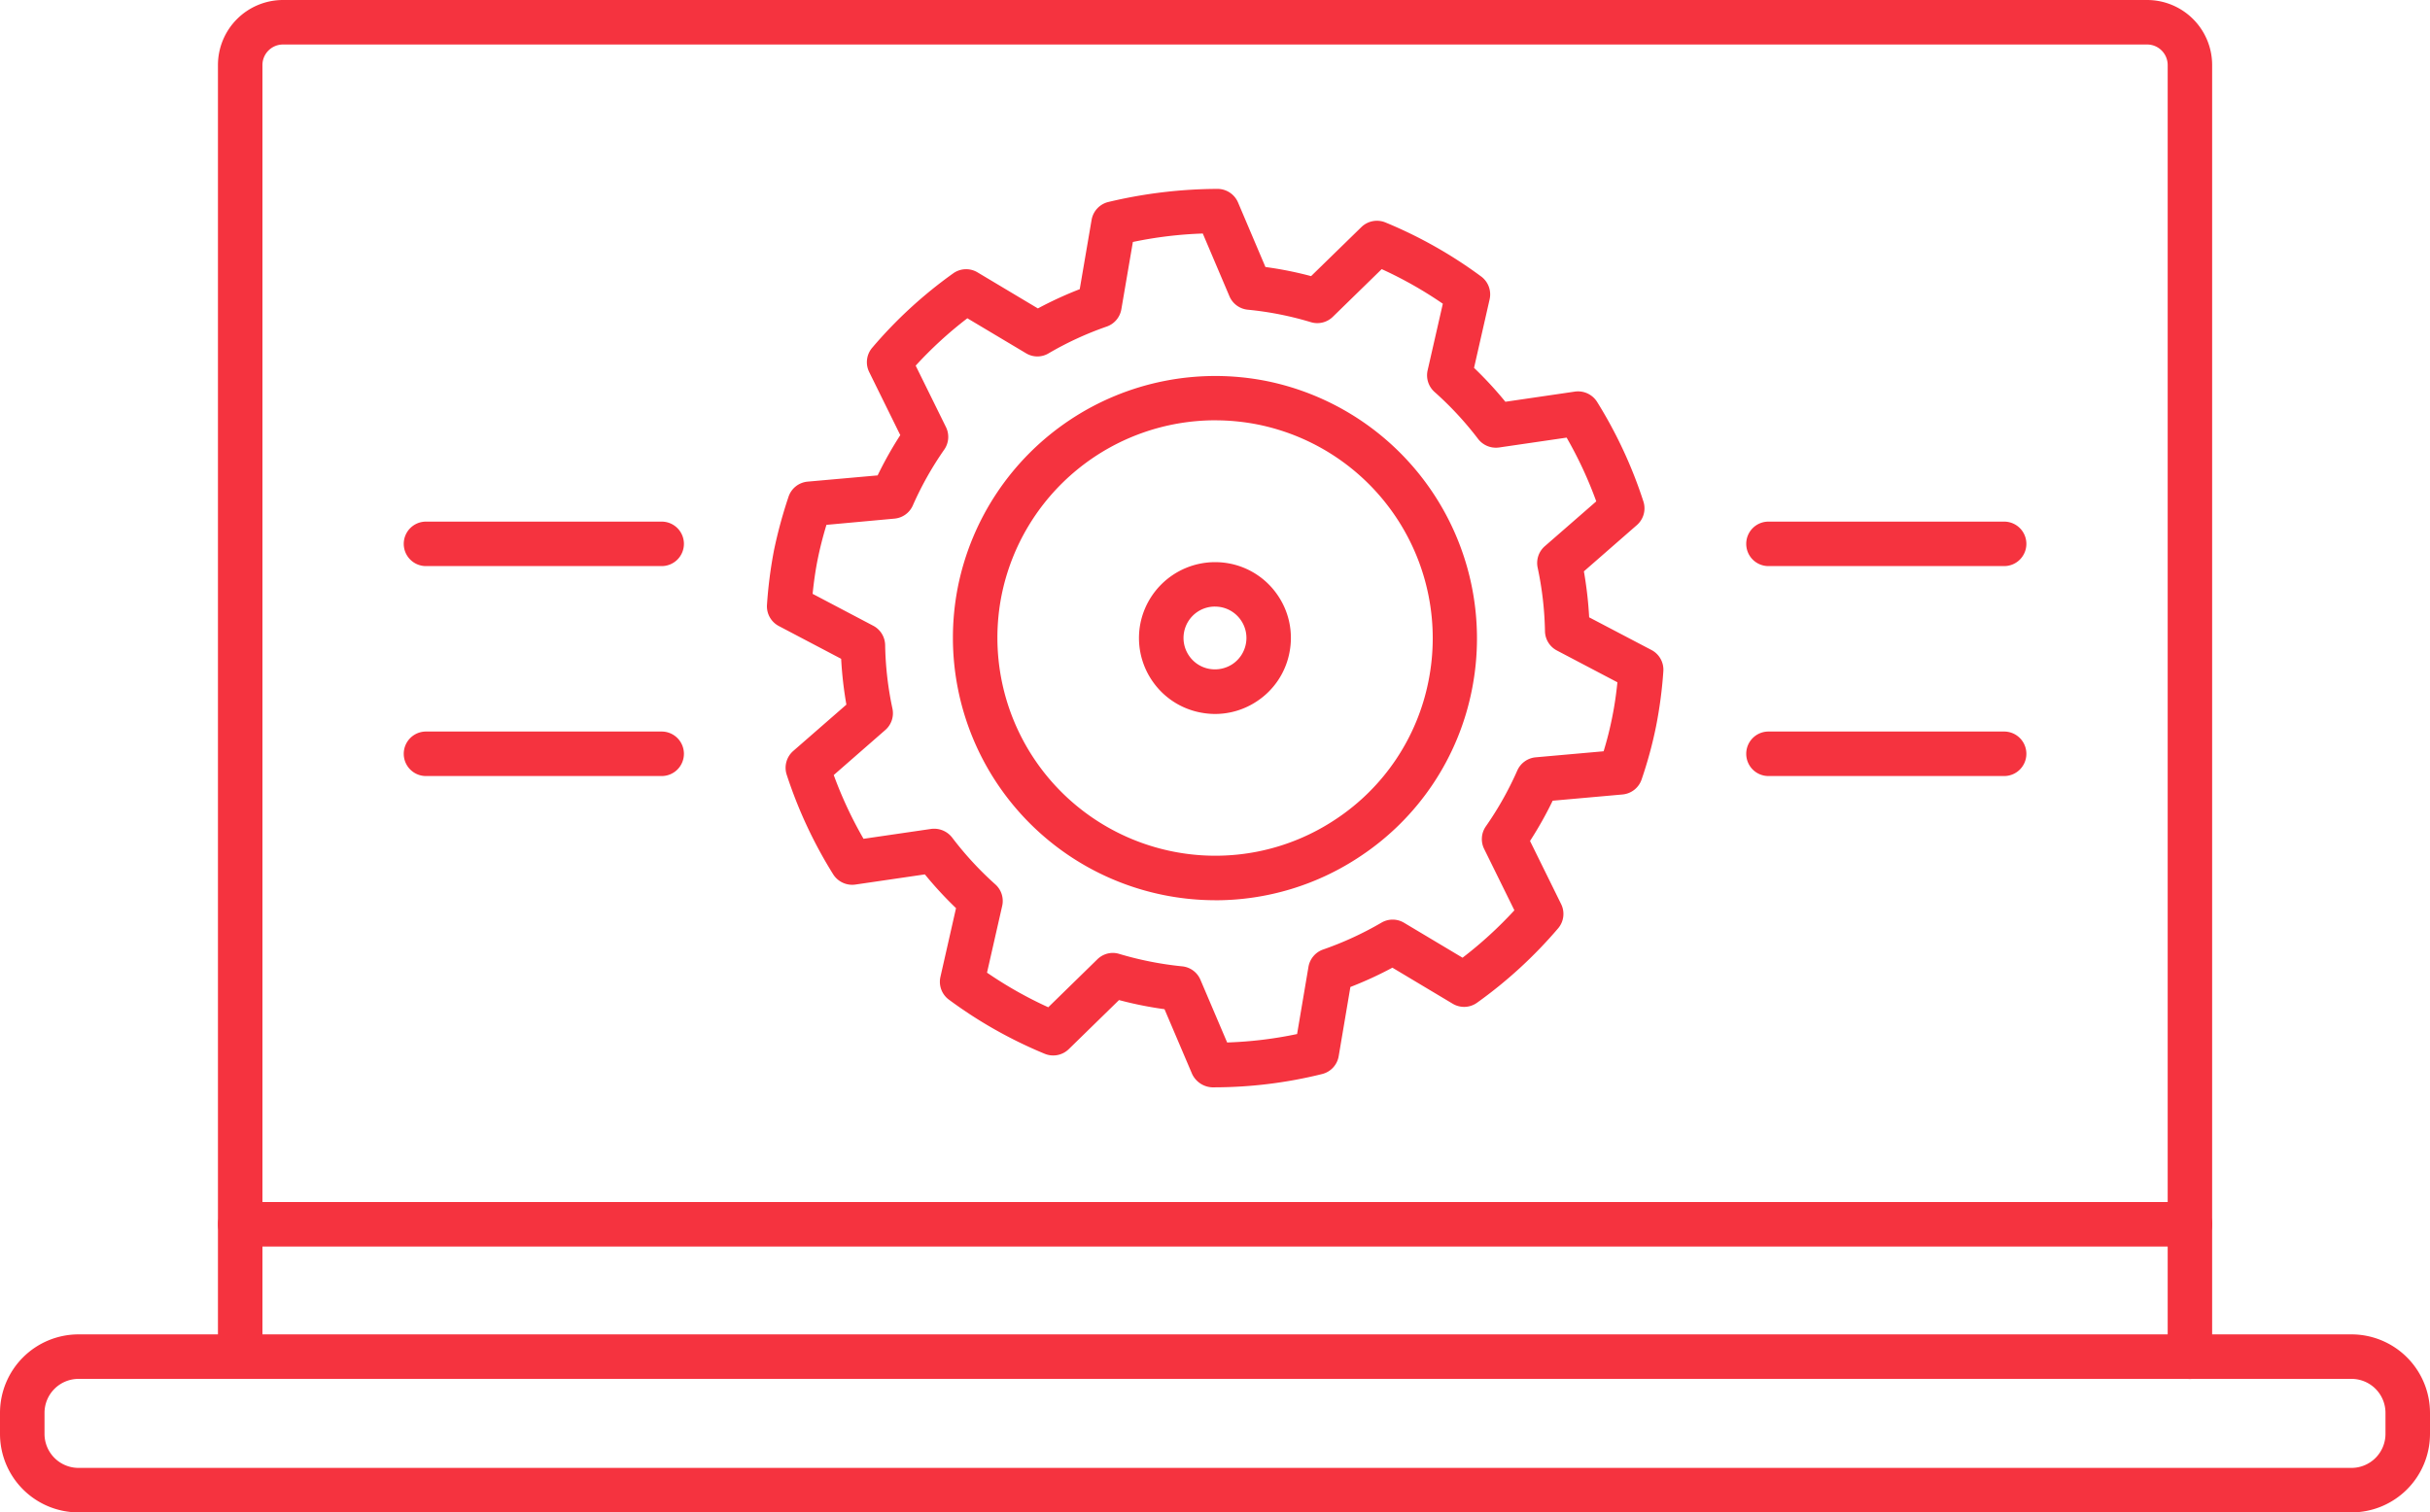 <?xml version="1.0" encoding="UTF-8"?>
<svg xmlns="http://www.w3.org/2000/svg" width="78" height="48.56" viewBox="0 0 78 48.56">
  <g transform="translate(0 0)">
    <g transform="translate(6.996)">
      <path d="M-330.6,237.6a.714.714,0,0,1-.714-.715V195.41a.66.66,0,0,0-.658-.658h-59.84a.66.66,0,0,0-.658.658v41.471a.714.714,0,0,1-.714.715.714.714,0,0,1-.714-.715V195.41a2.089,2.089,0,0,1,2.085-2.087h59.84a2.089,2.089,0,0,1,2.086,2.087v41.471A.715.715,0,0,1-330.6,237.6Z" transform="translate(393.898 -193.323)" fill="#f5333f"></path>
    </g>
    <g transform="translate(0 42.844)">
      <path d="M-326.726,249.927h-72.962a2.522,2.522,0,0,1-2.519-2.52v-.676a2.522,2.522,0,0,1,2.519-2.52h72.962a2.522,2.522,0,0,1,2.519,2.52v.676A2.522,2.522,0,0,1-326.726,249.927Zm-72.962-4.287a1.092,1.092,0,0,0-1.09,1.091v.676a1.092,1.092,0,0,0,1.09,1.091h72.962a1.092,1.092,0,0,0,1.09-1.091v-.676a1.091,1.091,0,0,0-1.09-1.091Z" transform="translate(402.207 -244.211)" fill="#f5333f"></path>
    </g>
    <g transform="translate(6.996 38.594)">
      <path d="M-330.6,240.592h-62.583a.713.713,0,0,1-.714-.715.713.713,0,0,1,.714-.714H-330.6a.714.714,0,0,1,.715.714A.714.714,0,0,1-330.6,240.592Z" transform="translate(393.898 -239.163)" fill="#f5333f"></path>
    </g>
  </g>
  <g transform="translate(12.956 16.748)">
    <g transform="translate(43.096 6.74)">
      <path d="M-327.353,222.65h-7.564a.713.713,0,0,1-.714-.714.714.714,0,0,1,.714-.715h7.564a.714.714,0,0,1,.714.715A.713.713,0,0,1-327.353,222.65Z" transform="translate(335.631 -221.221)" fill="#f5333f"></path>
    </g>
    <g transform="translate(43.096)">
      <path d="M-327.353,214.644h-7.564a.713.713,0,0,1-.714-.714.713.713,0,0,1,.714-.714h7.564a.713.713,0,0,1,.714.714A.713.713,0,0,1-327.353,214.644Z" transform="translate(335.631 -213.216)" fill="#f5333f"></path>
    </g>
    <g transform="translate(0 6.74)">
      <path d="M-378.54,222.65H-386.1a.713.713,0,0,1-.714-.714.714.714,0,0,1,.714-.715h7.564a.715.715,0,0,1,.715.715A.714.714,0,0,1-378.54,222.65Z" transform="translate(386.818 -221.221)" fill="#f5333f"></path>
    </g>
    <path d="M-378.54,214.644H-386.1a.713.713,0,0,1-.714-.714.713.713,0,0,1,.714-.714h7.564a.714.714,0,0,1,.715.714A.714.714,0,0,1-378.54,214.644Z" transform="translate(386.818 -213.216)" fill="#f5333f"></path>
  </g>
  <g transform="translate(24.619 6.061)">
    <g transform="translate(11.941 11.987)">
      <path d="M-356.339,219.636a2.49,2.49,0,0,1-.483-.049,2.424,2.424,0,0,1-1.55-1.036,2.43,2.43,0,0,1-.364-1.831,2.447,2.447,0,0,1,2.868-1.913,2.422,2.422,0,0,1,1.551,1.037,2.421,2.421,0,0,1,.362,1.83,2.415,2.415,0,0,1-1.036,1.55A2.423,2.423,0,0,1-356.339,219.636Zm-.008-3.448a1,1,0,0,0-.557.168,1.011,1.011,0,0,0-.43.643,1.008,1.008,0,0,0,.151.757,1,1,0,0,0,.642.429,1.026,1.026,0,0,0,.758-.149,1.008,1.008,0,0,0,.429-.642,1,1,0,0,0-.15-.757,1.006,1.006,0,0,0-.642-.43h0A1.024,1.024,0,0,0-356.347,216.189Z" transform="translate(358.783 -214.76)" fill="#f5333f"></path>
    </g>
    <path d="M-358.6,229.373a.749.749,0,0,1-.722-.434l-.884-2.075a11.919,11.919,0,0,1-1.46-.293l-1.612,1.575a.716.716,0,0,1-.77.151,14.409,14.409,0,0,1-3.078-1.739.712.712,0,0,1-.272-.733l.5-2.205a12.3,12.3,0,0,1-1-1.084l-2.234.327a.723.723,0,0,1-.71-.331,14.555,14.555,0,0,1-1.492-3.2.716.716,0,0,1,.21-.758l1.707-1.489a12.35,12.35,0,0,1-.168-1.471l-2-1.052a.715.715,0,0,1-.381-.681,14.327,14.327,0,0,1,.226-1.756,15.057,15.057,0,0,1,.464-1.709.714.714,0,0,1,.616-.491l2.246-.2a12.022,12.022,0,0,1,.727-1.293l-1-2.03a.713.713,0,0,1,.1-.777,14.291,14.291,0,0,1,2.6-2.388.711.711,0,0,1,.781-.03l1.936,1.157a12.031,12.031,0,0,1,1.343-.618l.381-2.226a.715.715,0,0,1,.535-.573,15.289,15.289,0,0,1,3.51-.421.717.717,0,0,1,.655.435l.88,2.073a11.651,11.651,0,0,1,1.465.293l1.615-1.575a.717.717,0,0,1,.771-.149,14.381,14.381,0,0,1,3.074,1.736.714.714,0,0,1,.271.733l-.5,2.2a12.171,12.171,0,0,1,1.006,1.089l2.234-.327a.722.722,0,0,1,.71.331,14.464,14.464,0,0,1,1.487,3.2.714.714,0,0,1-.211.756l-1.7,1.485a12.387,12.387,0,0,1,.169,1.476l2,1.049a.713.713,0,0,1,.381.686,14.118,14.118,0,0,1-.232,1.757,13.479,13.479,0,0,1-.464,1.71.715.715,0,0,1-.614.486l-2.242.2a12.054,12.054,0,0,1-.727,1.293l1,2.03a.713.713,0,0,1-.1.777,14.477,14.477,0,0,1-2.6,2.386.712.712,0,0,1-.783.032l-1.935-1.157a12.03,12.03,0,0,1-1.348.62l-.376,2.223a.713.713,0,0,1-.535.573A14.463,14.463,0,0,1-358.6,229.373Zm-3.269-4.316a.707.707,0,0,1,.207.031,10.81,10.81,0,0,0,2.022.4.713.713,0,0,1,.587.43l.858,2.015a12.946,12.946,0,0,0,2.245-.271l.365-2.158a.718.718,0,0,1,.47-.556,10.632,10.632,0,0,0,1.869-.86.709.709,0,0,1,.727,0l1.88,1.123a13,13,0,0,0,1.664-1.522l-.971-1.971a.713.713,0,0,1,.055-.724,10.613,10.613,0,0,0,1.009-1.793.717.717,0,0,1,.59-.424l2.181-.194a10.987,10.987,0,0,0,.276-1.095c.071-.347.125-.71.167-1.12l-1.943-1.021a.713.713,0,0,1-.382-.617,10.727,10.727,0,0,0-.236-2.047A.714.714,0,0,1-348,212l1.653-1.441a12.989,12.989,0,0,0-.951-2.047l-2.17.317a.722.722,0,0,1-.672-.275,10.628,10.628,0,0,0-1.4-1.51.715.715,0,0,1-.22-.692l.488-2.139a12.949,12.949,0,0,0-1.962-1.111l-1.568,1.53a.711.711,0,0,1-.706.173,10.492,10.492,0,0,0-2.025-.4.715.715,0,0,1-.589-.433l-.855-2.013a12.979,12.979,0,0,0-2.244.271l-.37,2.161a.715.715,0,0,1-.469.555,10.526,10.526,0,0,0-1.863.858.7.7,0,0,1-.727,0l-1.884-1.124a12.8,12.8,0,0,0-1.659,1.521l.972,1.972a.713.713,0,0,1-.055.724,10.622,10.622,0,0,0-1.008,1.792.713.713,0,0,1-.59.424l-2.183.2c-.121.4-.21.756-.28,1.1s-.125.727-.164,1.115l1.947,1.025a.715.715,0,0,1,.381.618,10.591,10.591,0,0,0,.234,2.04.715.715,0,0,1-.229.689l-1.655,1.446a13.117,13.117,0,0,0,.956,2.047l2.17-.317a.732.732,0,0,1,.672.274,10.656,10.656,0,0,0,1.388,1.506.713.713,0,0,1,.221.691l-.487,2.144a12.963,12.963,0,0,0,1.966,1.111l1.565-1.529A.715.715,0,0,1-361.872,225.057Zm3.306-1.691a8.492,8.492,0,0,1-1.667-.166,8.428,8.428,0,0,1-6.607-9.9,8.428,8.428,0,0,1,9.9-6.606,8.432,8.432,0,0,1,6.6,9.905,8.35,8.35,0,0,1-3.581,5.354A8.365,8.365,0,0,1-358.566,223.367Zm-.018-15.41a7,7,0,0,0-6.855,5.62,7,7,0,0,0,5.487,8.223,6.956,6.956,0,0,0,5.246-1.038,6.931,6.931,0,0,0,2.973-4.444h0a7,7,0,0,0-5.483-8.226A7.029,7.029,0,0,0-358.584,207.957Z" transform="translate(372.966 -200.522)" fill="#f5333f"></path>
  </g>
</svg>
